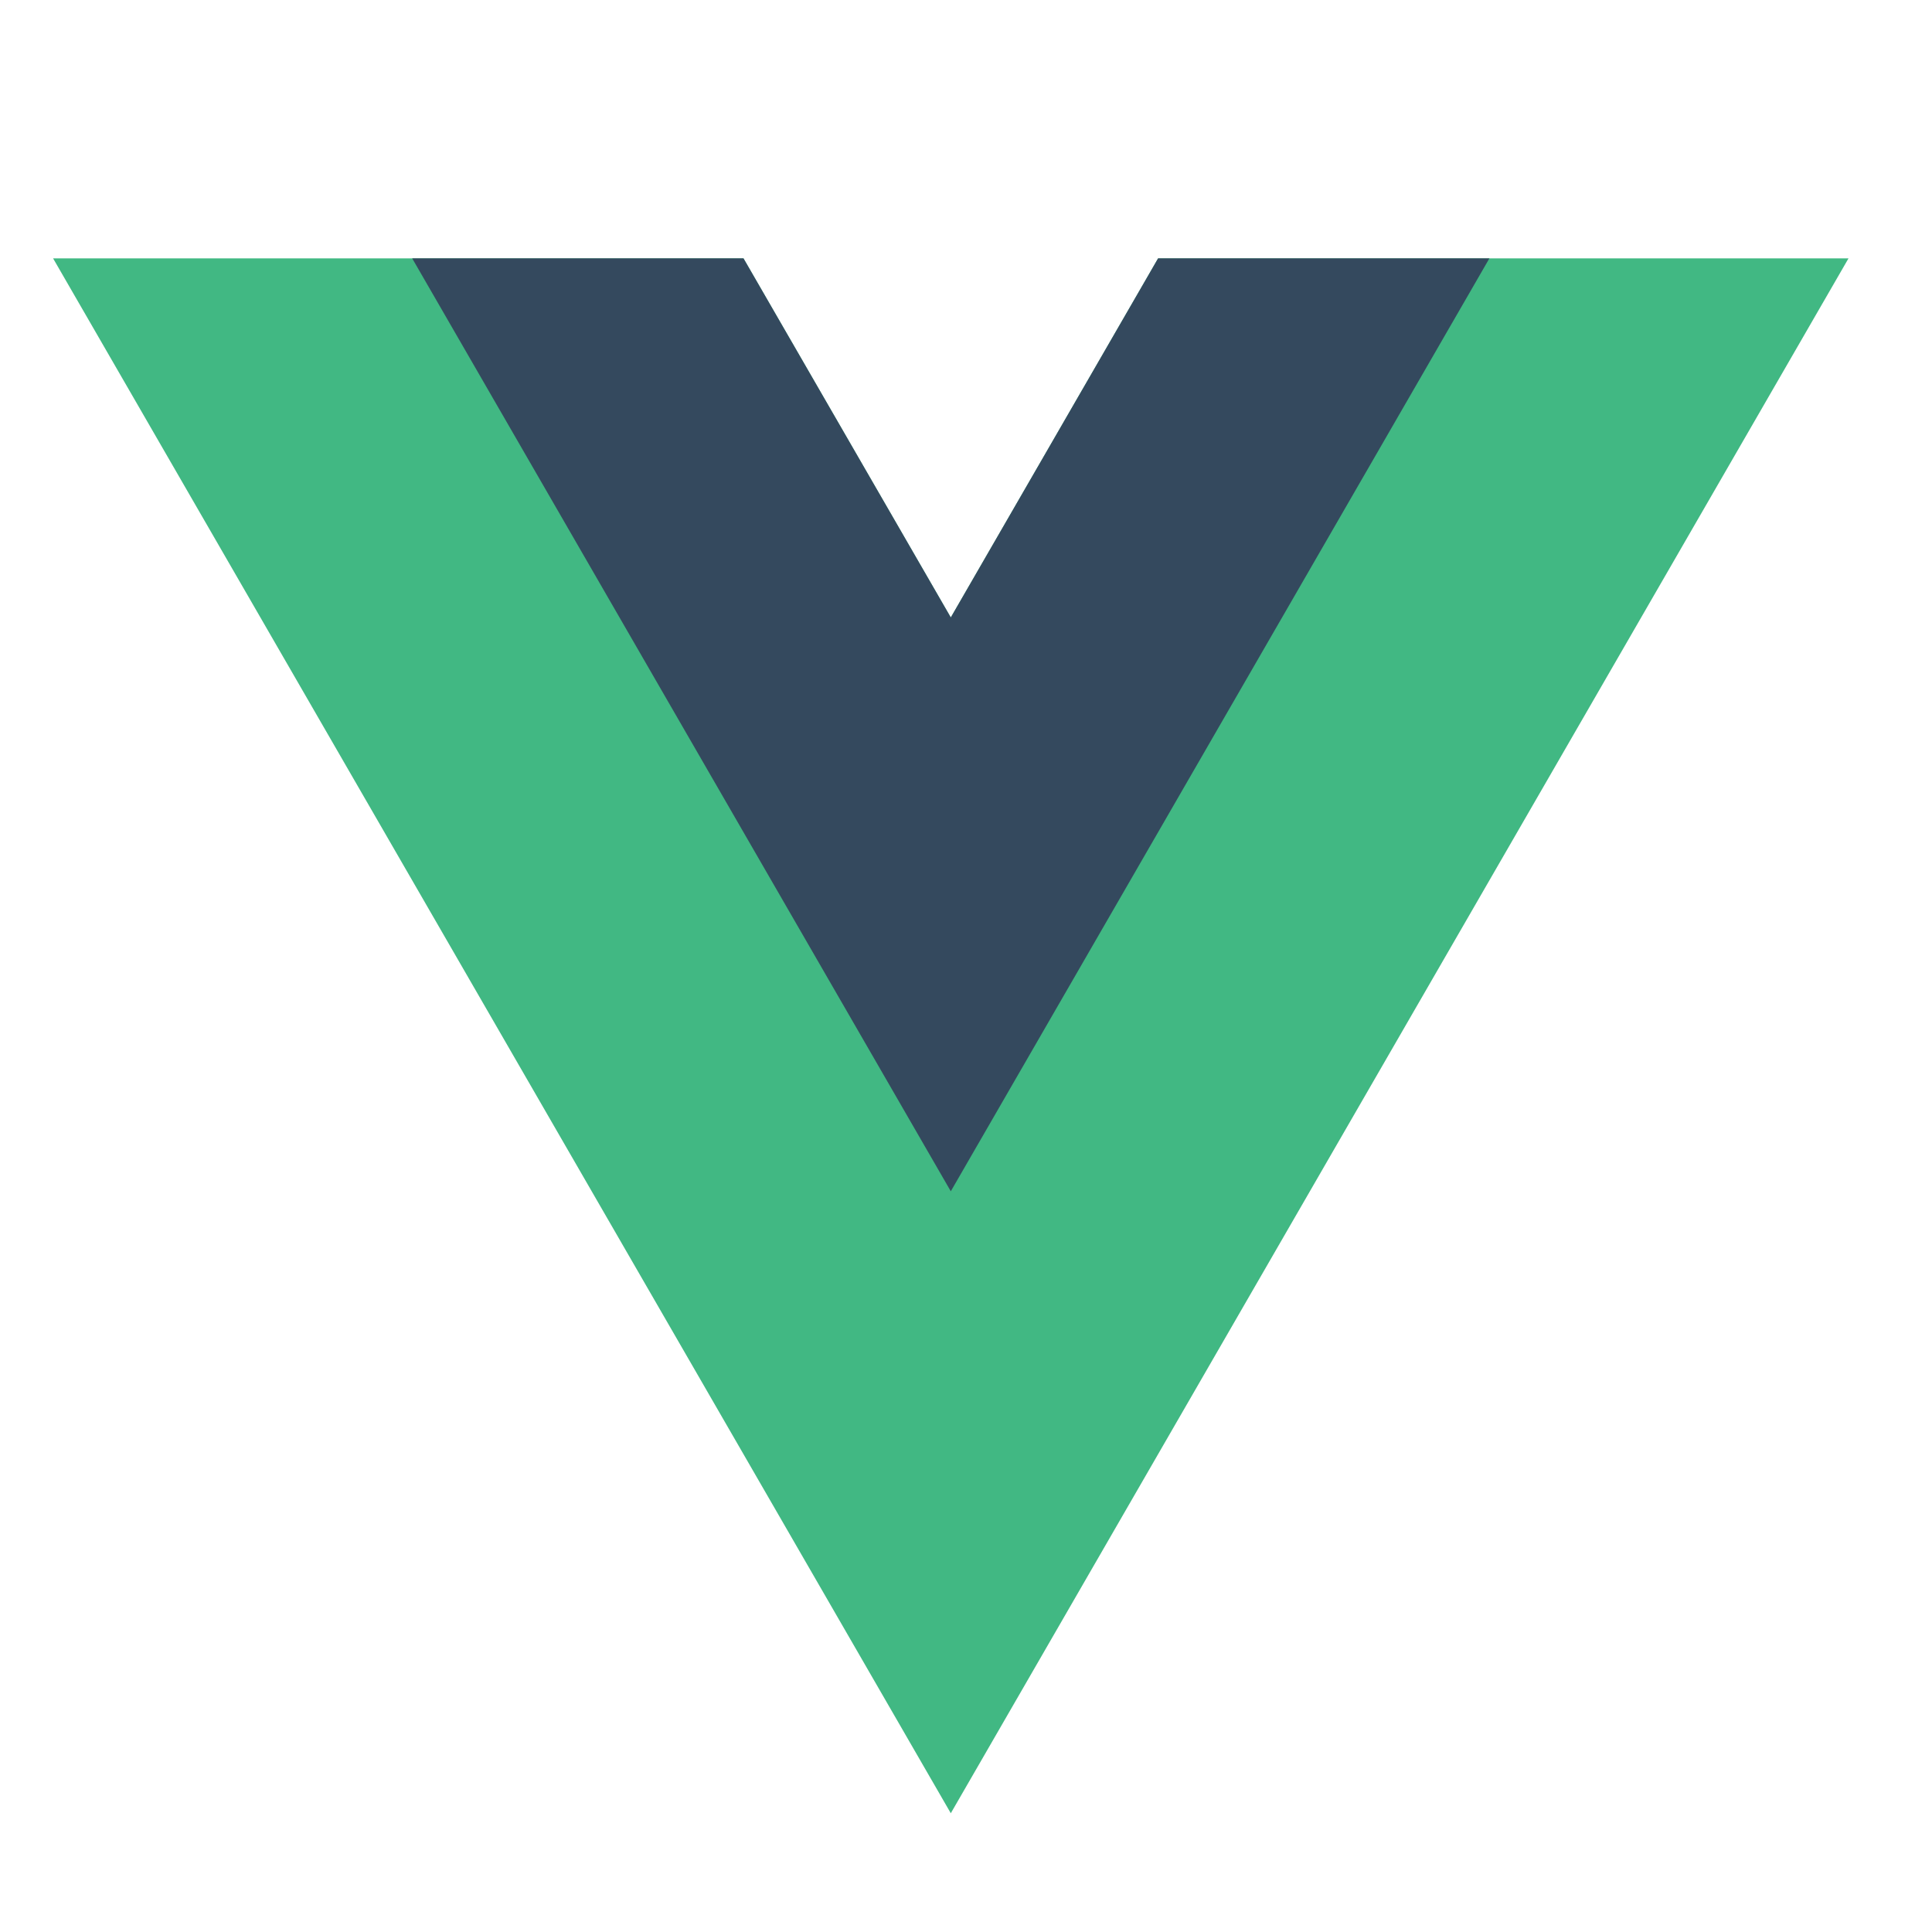 <?xml version="1.0" encoding="utf-8"?>
<!-- Generator: Adobe Illustrator 17.0.0, SVG Export Plug-In . SVG Version: 6.00 Build 0)  -->
<!DOCTYPE svg PUBLIC "-//W3C//DTD SVG 1.1//EN" "http://www.w3.org/Graphics/SVG/1.1/DTD/svg11.dtd">
<svg version="1.1" id="Layer_1" xmlns="http://www.w3.org/2000/svg" xmlns:xlink="http://www.w3.org/1999/xlink" x="0px" y="0px"
	 width="50px" height="50px" viewBox="0 0 50 50" enable-background="new 0 0 50 50" xml:space="preserve">
<g transform="matrix(1.333 0 0 -1.333 -76.311 313.34)">
	<g transform="translate(178.06 235.01)">
		<path fill="#41B883" d="M-98.328-4.962l-4.025-6.972l-4.025,6.972h-13.404l17.429-30.188l17.429,30.188H-98.328z"/>
	</g>
	<g transform="translate(178.06 235.01)">
		<path fill="#34495E" d="M-98.328-4.962l-4.025-6.972l-4.025,6.972h-6.432l10.457-18.113l10.457,18.113H-98.328z"/>
	</g>
</g>
</svg>
